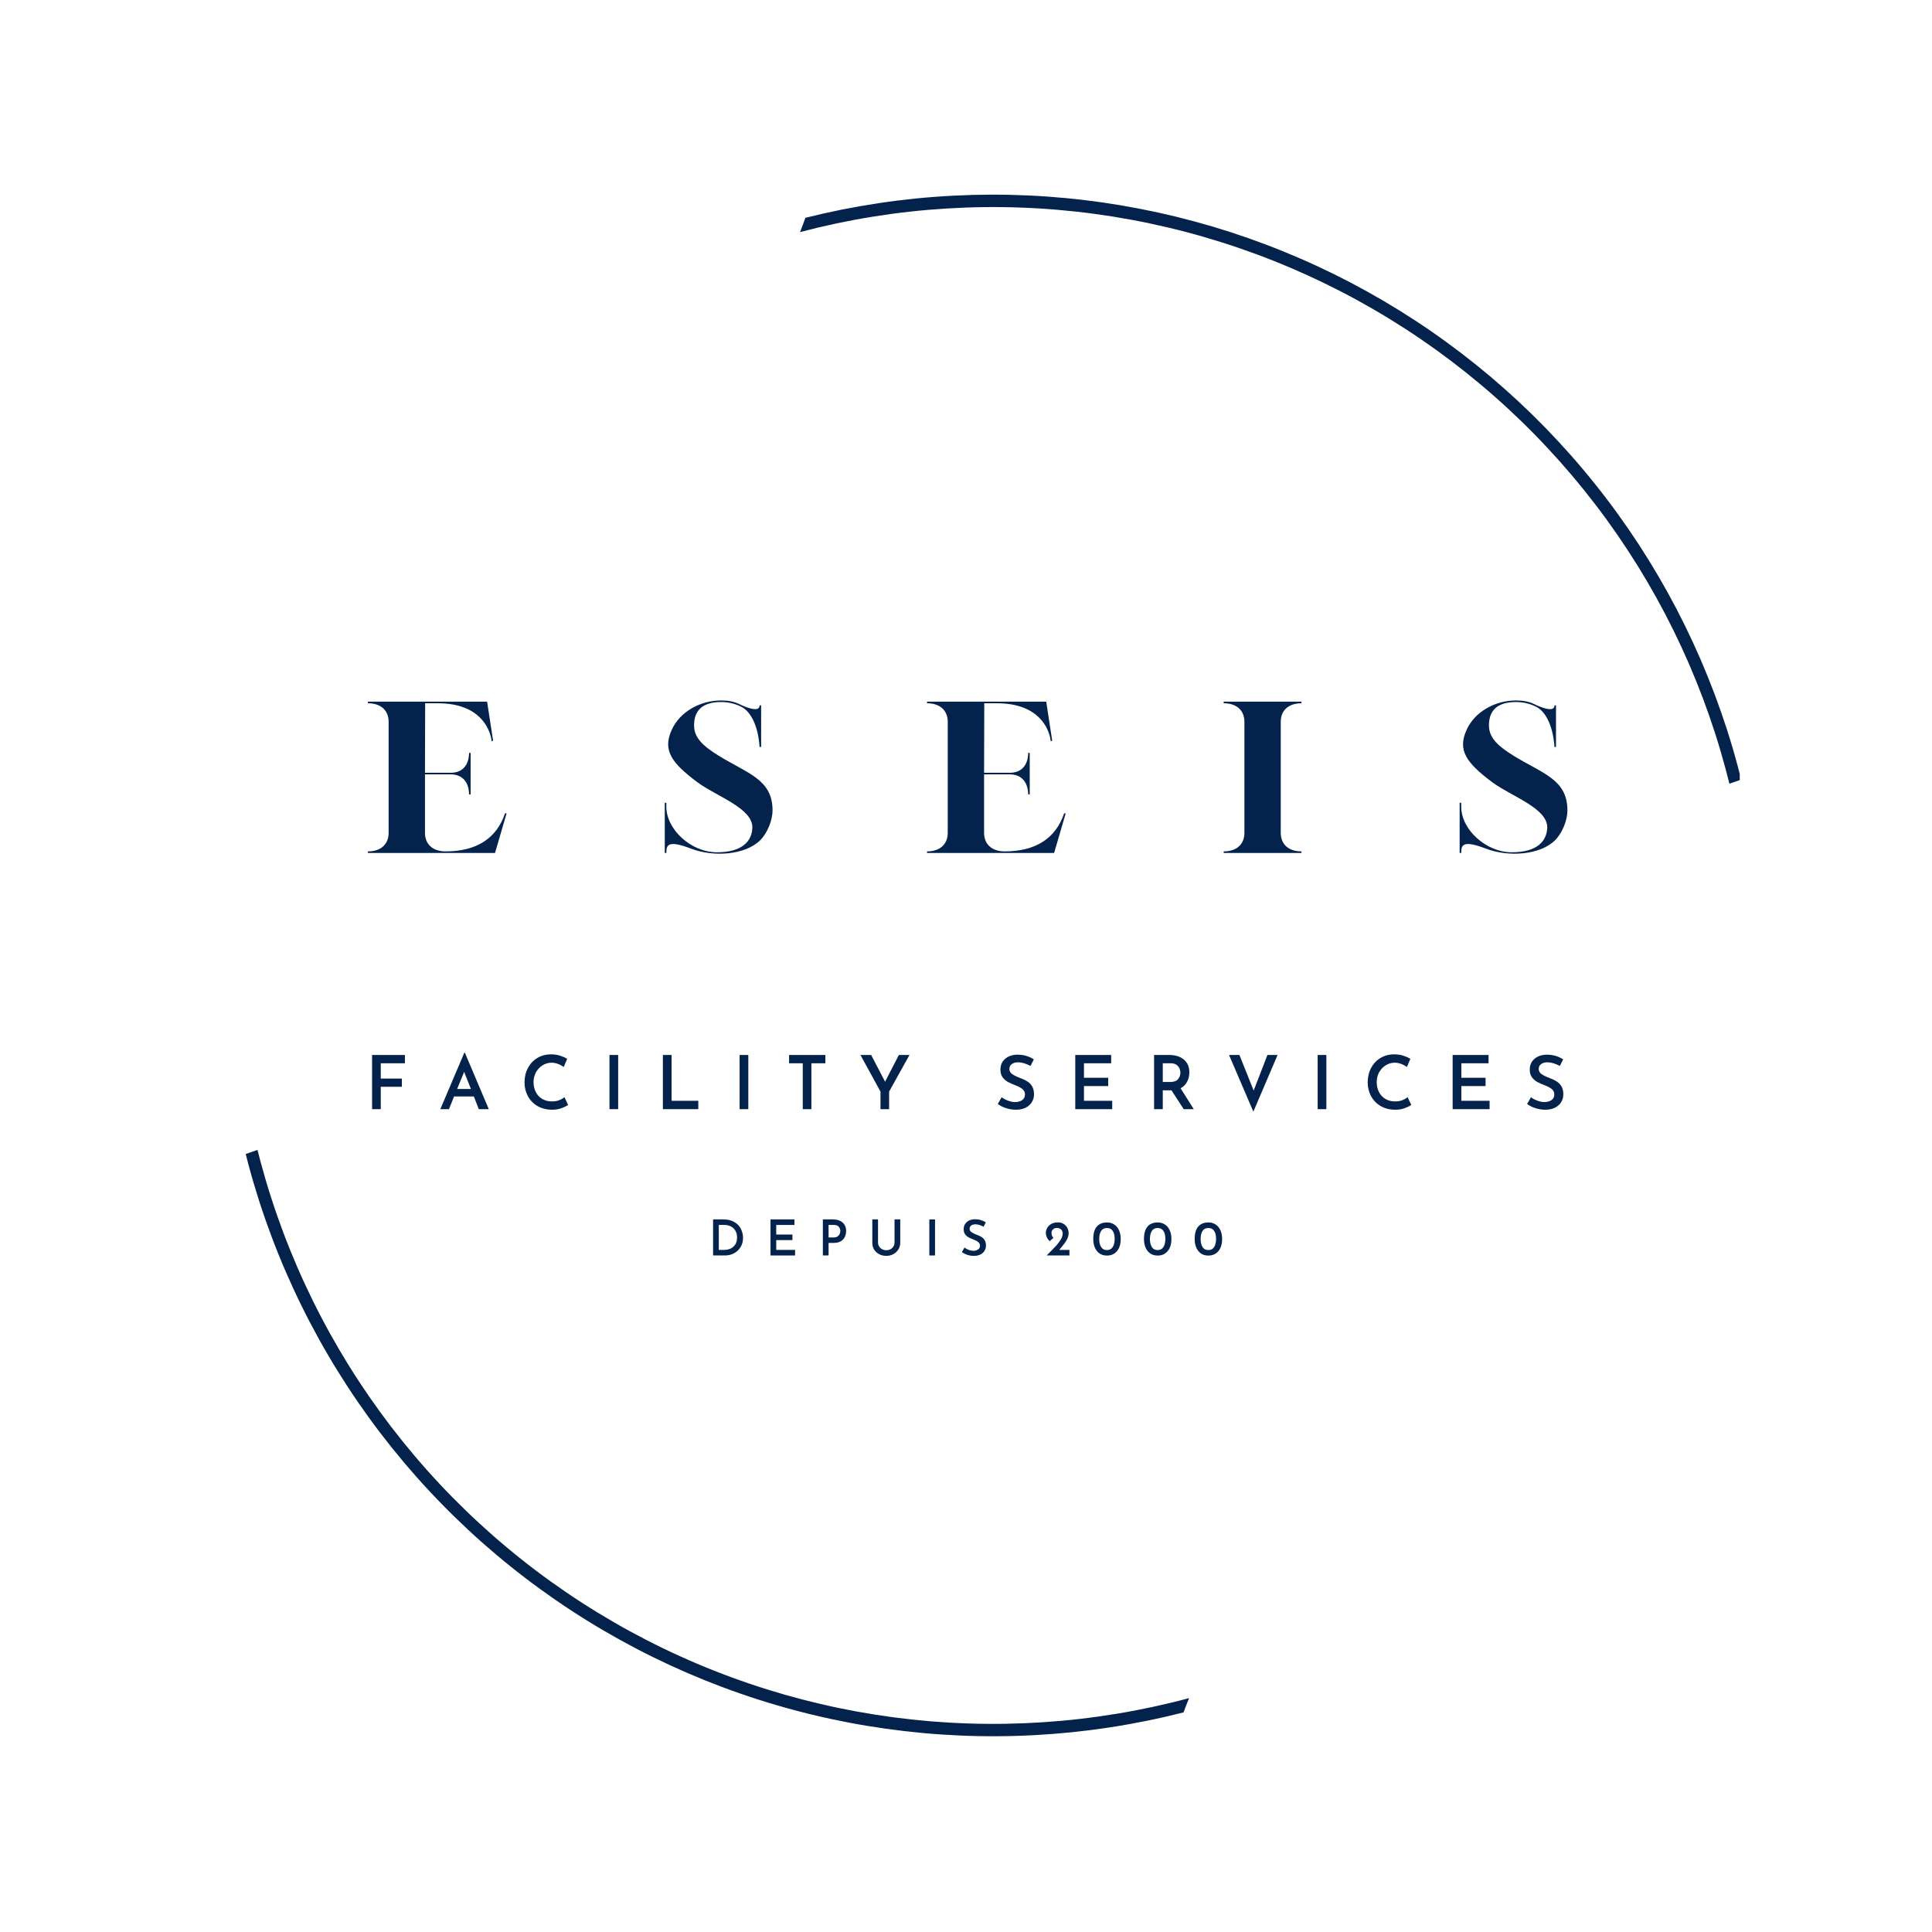 <?xml version="1.0" encoding="UTF-8"?>
<svg xmlns="http://www.w3.org/2000/svg" xmlns:xlink="http://www.w3.org/1999/xlink" width="500" zoomAndPan="magnify" viewBox="0 0 375 375" height="500" preserveAspectRatio="xMidYMid meet" version="1.0">
  <defs>
    <g></g>
    <clipPath id="b0e409ae87">
      <path d="M 47.691 37 L 337.684 37 L 337.684 338 L 47.691 338 Z M 47.691 37 " clip-rule="nonzero"></path>
    </clipPath>
  </defs>
  <g clip-path="url(#b0e409ae87)">
    <path fill="#03224c" d="M 156.324 42.277 C 158.676 41.688 161.039 41.156 163.418 40.68 C 165.793 40.207 168.18 39.789 170.578 39.43 C 172.977 39.07 175.379 38.77 177.793 38.527 C 180.203 38.285 182.617 38.102 185.039 37.98 C 187.461 37.855 189.883 37.789 192.309 37.781 C 194.73 37.773 197.152 37.828 199.574 37.938 C 201.996 38.047 204.414 38.219 206.828 38.445 C 209.238 38.672 211.645 38.961 214.043 39.305 C 216.445 39.652 218.832 40.055 221.215 40.516 C 223.594 40.977 225.961 41.496 228.312 42.07 C 230.668 42.648 233.008 43.281 235.332 43.969 C 237.656 44.66 239.961 45.406 242.246 46.207 C 244.535 47.012 246.801 47.867 249.047 48.781 C 251.293 49.691 253.516 50.656 255.715 51.676 C 257.914 52.699 260.086 53.77 262.234 54.895 C 264.379 56.023 266.496 57.199 268.586 58.426 C 270.676 59.656 272.734 60.934 274.762 62.262 C 276.789 63.59 278.785 64.969 280.742 66.395 C 282.703 67.82 284.629 69.293 286.52 70.812 C 288.406 72.328 290.258 73.895 292.07 75.504 C 293.883 77.113 295.656 78.762 297.391 80.457 C 299.121 82.152 300.812 83.891 302.461 85.668 C 304.109 87.445 305.715 89.262 307.273 91.117 C 308.832 92.969 310.348 94.863 311.816 96.793 C 313.285 98.719 314.703 100.684 316.078 102.68 C 317.449 104.68 318.773 106.707 320.047 108.77 C 321.32 110.832 322.543 112.926 323.719 115.047 C 324.891 117.168 326.008 119.316 327.078 121.492 C 328.145 123.668 329.16 125.867 330.121 128.094 C 331.082 130.32 331.988 132.566 332.84 134.836 C 333.691 137.105 334.488 139.395 335.23 141.699 C 335.973 144.008 336.656 146.332 337.281 148.676 C 337.516 149.539 337.742 150.418 337.965 151.316 L 335.676 152.113 C 335.441 151.176 335.203 150.234 334.949 149.297 C 334.328 146.977 333.652 144.672 332.918 142.383 C 332.184 140.098 331.391 137.828 330.547 135.582 C 329.699 133.332 328.801 131.105 327.848 128.902 C 326.891 126.695 325.883 124.516 324.824 122.359 C 323.762 120.207 322.648 118.078 321.484 115.977 C 320.316 113.875 319.102 111.805 317.836 109.762 C 316.566 107.723 315.25 105.715 313.887 103.738 C 312.52 101.758 311.109 99.816 309.648 97.91 C 308.188 96.004 306.68 94.133 305.129 92.297 C 303.578 90.465 301.98 88.668 300.34 86.914 C 298.703 85.156 297.02 83.441 295.297 81.77 C 293.57 80.098 291.809 78.465 290.004 76.879 C 288.203 75.293 286.359 73.75 284.48 72.254 C 282.602 70.758 280.688 69.309 278.738 67.902 C 276.785 66.5 274.805 65.145 272.789 63.84 C 270.77 62.535 268.723 61.277 266.645 60.074 C 264.566 58.867 262.461 57.711 260.328 56.609 C 258.191 55.508 256.031 54.457 253.848 53.461 C 251.66 52.465 249.453 51.52 247.219 50.633 C 244.988 49.742 242.734 48.91 240.465 48.133 C 238.191 47.352 235.898 46.633 233.59 45.965 C 231.285 45.297 228.961 44.688 226.621 44.137 C 224.285 43.586 221.934 43.09 219.57 42.652 C 217.211 42.215 214.84 41.836 212.457 41.512 C 210.078 41.191 207.688 40.93 205.297 40.727 C 202.902 40.52 200.504 40.375 198.105 40.289 C 195.703 40.199 193.301 40.172 190.898 40.203 C 188.496 40.234 186.098 40.324 183.699 40.473 C 181.301 40.621 178.91 40.824 176.52 41.09 C 174.133 41.355 171.754 41.68 169.383 42.062 C 167.008 42.441 164.648 42.883 162.297 43.379 C 159.949 43.879 157.609 44.434 155.289 45.043 C 155.652 44.129 156 43.219 156.324 42.285 Z M 49.98 223.191 C 50.172 223.961 50.367 224.727 50.574 225.496 C 51.199 227.824 51.879 230.133 52.617 232.426 C 53.352 234.719 54.145 236.992 54.992 239.246 C 55.84 241.5 56.746 243.734 57.703 245.941 C 58.66 248.152 59.672 250.336 60.738 252.496 C 61.801 254.656 62.918 256.789 64.09 258.895 C 65.258 261 66.48 263.074 67.75 265.121 C 69.023 267.168 70.344 269.18 71.715 271.16 C 73.086 273.141 74.504 275.086 75.969 276.996 C 77.438 278.906 78.949 280.781 80.504 282.617 C 82.062 284.457 83.664 286.254 85.312 288.012 C 86.957 289.77 88.645 291.484 90.375 293.16 C 92.105 294.836 93.879 296.469 95.688 298.055 C 97.5 299.645 99.348 301.188 101.234 302.684 C 103.117 304.184 105.039 305.633 107 307.035 C 108.957 308.438 110.945 309.793 112.969 311.098 C 114.996 312.406 117.051 313.66 119.133 314.863 C 121.219 316.07 123.332 317.223 125.477 318.324 C 127.617 319.426 129.785 320.473 131.98 321.465 C 134.172 322.461 136.391 323.402 138.629 324.285 C 140.867 325.172 143.129 326.004 145.41 326.777 C 147.688 327.555 149.988 328.27 152.305 328.934 C 154.617 329.594 156.949 330.199 159.293 330.746 C 161.641 331.297 163.996 331.785 166.367 332.219 C 168.734 332.648 171.113 333.023 173.504 333.34 C 175.891 333.652 178.285 333.91 180.684 334.109 C 183.086 334.305 185.488 334.445 187.895 334.523 C 190.301 334.605 192.711 334.625 195.117 334.586 C 197.527 334.547 199.934 334.449 202.336 334.293 C 204.738 334.137 207.137 333.922 209.531 333.648 C 211.922 333.375 214.309 333.039 216.684 332.648 C 219.059 332.258 221.426 331.809 223.781 331.301 C 226.133 330.793 228.477 330.23 230.801 329.605 C 230.426 330.52 230.062 331.441 229.727 332.375 C 227.371 332.973 225.004 333.516 222.625 334 C 220.242 334.484 217.852 334.91 215.449 335.277 C 213.051 335.645 210.641 335.953 208.223 336.207 C 205.809 336.457 203.387 336.648 200.961 336.781 C 198.535 336.914 196.105 336.988 193.676 337 C 191.246 337.016 188.82 336.973 186.391 336.867 C 183.965 336.762 181.543 336.602 179.121 336.379 C 176.703 336.156 174.289 335.875 171.883 335.535 C 169.48 335.195 167.082 334.801 164.695 334.344 C 162.309 333.887 159.938 333.375 157.574 332.801 C 155.215 332.23 152.867 331.602 150.539 330.914 C 148.207 330.23 145.895 329.488 143.602 328.688 C 141.305 327.891 139.031 327.035 136.777 326.129 C 134.527 325.219 132.297 324.254 130.09 323.238 C 127.883 322.219 125.703 321.148 123.551 320.023 C 121.398 318.898 119.273 317.723 117.176 316.496 C 115.078 315.27 113.012 313.992 110.98 312.664 C 108.945 311.336 106.945 309.957 104.977 308.531 C 103.008 307.109 101.078 305.637 99.184 304.117 C 97.285 302.598 95.43 301.031 93.609 299.422 C 91.789 297.812 90.012 296.156 88.273 294.461 C 86.535 292.766 84.836 291.027 83.184 289.246 C 81.527 287.469 79.918 285.648 78.352 283.793 C 76.789 281.934 75.27 280.039 73.793 278.105 C 72.32 276.176 70.895 274.207 69.52 272.207 C 68.141 270.207 66.812 268.172 65.535 266.105 C 64.254 264.043 63.027 261.945 61.852 259.82 C 60.676 257.695 59.551 255.543 58.48 253.359 C 57.406 251.18 56.391 248.977 55.426 246.746 C 54.461 244.516 53.551 242.266 52.699 239.988 C 51.844 237.715 51.043 235.422 50.301 233.109 C 49.559 230.797 48.871 228.465 48.242 226.117 C 48.055 225.414 47.875 224.699 47.691 223.992 Z M 49.98 223.191 " fill-opacity="1" fill-rule="evenodd"></path>
  </g>
  <g fill="#03224c" fill-opacity="1">
    <g transform="translate(69.71, 165.565)">
      <g>
        <path d="M 1.703 -0.309 L 1.703 0 L 26.371 0 L 28.621 -7.699 L 28.312 -7.699 C 26.68 -2.762 22.656 -0.309 16.797 -0.309 C 14.309 -0.309 12.777 -1.668 12.777 -3.918 L 12.777 -15.266 L 17.887 -15.266 C 21.023 -15.16 21.328 -12.332 21.328 -11.551 L 21.328 -11.379 L 21.637 -11.379 L 21.637 -19.422 L 21.328 -19.422 L 21.328 -19.25 C 21.328 -18.469 21.023 -15.641 17.887 -15.57 L 12.777 -15.57 L 12.812 -29.062 L 15.266 -29.062 C 23.508 -29.062 25.281 -24.02 25.621 -22.281 L 25.723 -21.668 L 25.996 -21.805 L 24.84 -29.371 L 1.703 -29.371 L 1.703 -29.062 C 4.191 -29.062 5.723 -27.699 5.723 -25.453 L 5.723 -3.918 C 5.723 -1.668 4.191 -0.309 1.703 -0.309 Z M 1.703 -0.309 "></path>
      </g>
    </g>
  </g>
  <g fill="#03224c" fill-opacity="1">
    <g transform="translate(127.293, 165.565)">
      <g>
        <path d="M 1.738 0 L 2.043 0 L 2.043 -0.035 C 2.043 -1.535 2.316 -2.59 6.918 -0.816 C 11.242 0.816 17.375 0.41 20.273 -2.488 C 21.637 -3.852 22.656 -6.305 22.656 -8.281 C 22.656 -14.277 17.855 -15.402 12.266 -18.84 C 8.996 -20.852 7.426 -22.453 7.426 -24.77 C 7.426 -27.324 8.688 -29.301 12.676 -29.301 C 14.242 -29.301 15.707 -28.895 16.898 -28.211 C 19.965 -26.234 20.137 -20.578 20.137 -20.578 L 20.441 -20.578 L 20.441 -28.652 L 20.137 -28.652 L 20.137 -28.52 C 20 -27.223 17.309 -28.348 16.148 -28.926 C 15.094 -29.438 13.902 -29.609 12.676 -29.609 C 8.586 -29.609 4.633 -27.395 3.066 -23.852 C 1.328 -19.965 2.965 -17.547 8.074 -13.73 C 11.789 -10.973 18.875 -8.688 18.738 -4.871 C 18.637 -2.316 16.797 -0.137 11.855 -0.137 C 6.848 -0.137 2.043 -4.566 2.043 -8.961 L 2.043 -9.746 L 1.738 -9.746 Z M 1.738 0 "></path>
      </g>
    </g>
  </g>
  <g fill="#03224c" fill-opacity="1">
    <g transform="translate(178.233, 165.565)">
      <g>
        <path d="M 1.703 -0.309 L 1.703 0 L 26.371 0 L 28.621 -7.699 L 28.312 -7.699 C 26.68 -2.762 22.656 -0.309 16.797 -0.309 C 14.309 -0.309 12.777 -1.668 12.777 -3.918 L 12.777 -15.266 L 17.887 -15.266 C 21.023 -15.16 21.328 -12.332 21.328 -11.551 L 21.328 -11.379 L 21.637 -11.379 L 21.637 -19.422 L 21.328 -19.422 L 21.328 -19.25 C 21.328 -18.469 21.023 -15.641 17.887 -15.57 L 12.777 -15.57 L 12.812 -29.062 L 15.266 -29.062 C 23.508 -29.062 25.281 -24.02 25.621 -22.281 L 25.723 -21.668 L 25.996 -21.805 L 24.84 -29.371 L 1.703 -29.371 L 1.703 -29.062 C 4.191 -29.062 5.723 -27.699 5.723 -25.453 L 5.723 -3.918 C 5.723 -1.668 4.191 -0.309 1.703 -0.309 Z M 1.703 -0.309 "></path>
      </g>
    </g>
  </g>
  <g fill="#03224c" fill-opacity="1">
    <g transform="translate(235.816, 165.565)">
      <g>
        <path d="M 1.703 -0.309 L 1.703 0 L 16.797 0 L 16.797 -0.309 C 14.309 -0.309 12.777 -1.668 12.777 -3.918 L 12.777 -25.453 C 12.777 -27.699 14.309 -29.062 16.797 -29.062 L 16.797 -29.371 L 1.703 -29.371 L 1.703 -29.062 C 4.191 -29.062 5.723 -27.699 5.723 -25.453 L 5.723 -3.918 C 5.723 -1.668 4.191 -0.309 1.703 -0.309 Z M 1.703 -0.309 "></path>
      </g>
    </g>
  </g>
  <g fill="#03224c" fill-opacity="1">
    <g transform="translate(281.578, 165.565)">
      <g>
        <path d="M 1.738 0 L 2.043 0 L 2.043 -0.035 C 2.043 -1.535 2.316 -2.59 6.918 -0.816 C 11.242 0.816 17.375 0.41 20.273 -2.488 C 21.637 -3.852 22.656 -6.305 22.656 -8.281 C 22.656 -14.277 17.855 -15.402 12.266 -18.84 C 8.996 -20.852 7.426 -22.453 7.426 -24.77 C 7.426 -27.324 8.688 -29.301 12.676 -29.301 C 14.242 -29.301 15.707 -28.895 16.898 -28.211 C 19.965 -26.234 20.137 -20.578 20.137 -20.578 L 20.441 -20.578 L 20.441 -28.652 L 20.137 -28.652 L 20.137 -28.52 C 20 -27.223 17.309 -28.348 16.148 -28.926 C 15.094 -29.438 13.902 -29.609 12.676 -29.609 C 8.586 -29.609 4.633 -27.395 3.066 -23.852 C 1.328 -19.965 2.965 -17.547 8.074 -13.73 C 11.789 -10.973 18.875 -8.688 18.738 -4.871 C 18.637 -2.316 16.797 -0.137 11.855 -0.137 C 6.848 -0.137 2.043 -4.566 2.043 -8.961 L 2.043 -9.746 L 1.738 -9.746 Z M 1.738 0 "></path>
      </g>
    </g>
  </g>
  <g fill="#03224c" fill-opacity="1">
    <g transform="translate(70.766, 215.287)">
      <g>
        <path d="M 7.828 -10.516 L 7.828 -8.906 L 3.141 -8.906 L 3.141 -5.938 L 7.234 -5.938 L 7.234 -4.344 L 3.141 -4.344 L 3.141 0 L 1.453 0 L 1.453 -10.516 Z M 7.828 -10.516 "></path>
      </g>
    </g>
  </g>
  <g fill="#03224c" fill-opacity="1">
    <g transform="translate(85.123, 215.287)">
      <g>
        <path d="M 6.844 -2.469 L 3.016 -2.469 L 2.016 0 L 0.344 0 L 5 -10.953 L 5.109 -10.953 L 9.75 0 L 7.812 0 Z M 6.281 -3.922 L 4.969 -7.234 L 3.609 -3.922 Z M 6.281 -3.922 "></path>
      </g>
    </g>
  </g>
  <g fill="#03224c" fill-opacity="1">
    <g transform="translate(101.014, 215.287)">
      <g>
        <path d="M 9.25 -0.828 C 8.938 -0.598 8.508 -0.383 7.969 -0.188 C 7.426 0.008 6.832 0.109 6.188 0.109 C 5.094 0.109 4.141 -0.125 3.328 -0.594 C 2.516 -1.07 1.891 -1.711 1.453 -2.516 C 1.016 -3.328 0.797 -4.211 0.797 -5.172 C 0.797 -6.223 1.016 -7.16 1.453 -7.984 C 1.891 -8.816 2.5 -9.469 3.281 -9.938 C 4.07 -10.406 4.969 -10.641 5.969 -10.641 C 6.582 -10.641 7.148 -10.555 7.672 -10.391 C 8.203 -10.223 8.672 -10.016 9.078 -9.766 L 8.406 -8.188 C 7.625 -8.738 6.832 -9.016 6.031 -9.016 C 5.414 -9.016 4.836 -8.848 4.297 -8.516 C 3.766 -8.18 3.336 -7.727 3.016 -7.156 C 2.703 -6.582 2.547 -5.957 2.547 -5.281 C 2.547 -4.551 2.691 -3.898 2.984 -3.328 C 3.273 -2.754 3.691 -2.305 4.234 -1.984 C 4.785 -1.66 5.414 -1.5 6.125 -1.5 C 6.633 -1.5 7.094 -1.578 7.5 -1.734 C 7.914 -1.891 8.266 -2.086 8.547 -2.328 Z M 9.25 -0.828 "></path>
      </g>
    </g>
  </g>
  <g fill="#03224c" fill-opacity="1">
    <g transform="translate(116.846, 215.287)">
      <g>
        <path d="M 3.141 -10.516 L 3.141 0 L 1.453 0 L 1.453 -10.516 Z M 3.141 -10.516 "></path>
      </g>
    </g>
  </g>
  <g fill="#03224c" fill-opacity="1">
    <g transform="translate(127.213, 215.287)">
      <g>
        <path d="M 3.141 -10.516 L 3.141 -1.625 L 8.328 -1.625 L 8.328 0 L 1.453 0 L 1.453 -10.516 Z M 3.141 -10.516 "></path>
      </g>
    </g>
  </g>
  <g fill="#03224c" fill-opacity="1">
    <g transform="translate(142.105, 215.287)">
      <g>
        <path d="M 3.141 -10.516 L 3.141 0 L 1.453 0 L 1.453 -10.516 Z M 3.141 -10.516 "></path>
      </g>
    </g>
  </g>
  <g fill="#03224c" fill-opacity="1">
    <g transform="translate(152.472, 215.287)">
      <g>
        <path d="M 7.734 -10.516 L 7.734 -8.906 L 5.016 -8.906 L 5.016 0 L 3.344 0 L 3.344 -8.906 L 0.688 -8.906 L 0.688 -10.516 Z M 7.734 -10.516 "></path>
      </g>
    </g>
  </g>
  <g fill="#03224c" fill-opacity="1">
    <g transform="translate(166.685, 215.287)">
      <g>
        <path d="M 9.844 -10.516 L 5.891 -3.406 L 5.891 0 L 4.219 0 L 4.219 -3.406 L 0.328 -10.516 L 2.406 -10.516 L 5.109 -5.328 L 7.781 -10.516 Z M 9.844 -10.516 "></path>
      </g>
    </g>
  </g>
  <g fill="#03224c" fill-opacity="1">
    <g transform="translate(182.647, 215.287)">
      <g></g>
    </g>
  </g>
  <g fill="#03224c" fill-opacity="1">
    <g transform="translate(193.058, 215.287)">
      <g>
        <path d="M 6.969 -8.391 C 6.062 -8.859 5.254 -9.094 4.547 -9.094 C 4.023 -9.094 3.613 -8.973 3.312 -8.734 C 3.008 -8.504 2.859 -8.191 2.859 -7.797 C 2.859 -7.398 3.047 -7.066 3.422 -6.797 C 3.805 -6.535 4.344 -6.273 5.031 -6.016 C 5.551 -5.828 5.992 -5.613 6.359 -5.375 C 6.734 -5.145 7.039 -4.828 7.281 -4.422 C 7.52 -4.016 7.641 -3.504 7.641 -2.891 C 7.641 -2.328 7.5 -1.816 7.219 -1.359 C 6.945 -0.91 6.547 -0.551 6.016 -0.281 C 5.484 -0.02 4.859 0.109 4.141 0.109 C 3.504 0.109 2.875 0.008 2.25 -0.188 C 1.633 -0.383 1.086 -0.656 0.609 -1 L 1.359 -2.312 C 1.711 -2.039 2.133 -1.816 2.625 -1.641 C 3.113 -1.461 3.562 -1.375 3.969 -1.375 C 4.477 -1.375 4.926 -1.492 5.312 -1.734 C 5.695 -1.984 5.891 -2.363 5.891 -2.875 C 5.891 -3.281 5.727 -3.617 5.406 -3.891 C 5.082 -4.16 4.633 -4.406 4.062 -4.625 C 3.469 -4.844 2.973 -5.062 2.578 -5.281 C 2.18 -5.5 1.836 -5.801 1.547 -6.188 C 1.266 -6.582 1.125 -7.07 1.125 -7.656 C 1.125 -8.52 1.414 -9.211 2 -9.734 C 2.582 -10.254 3.352 -10.535 4.312 -10.578 C 5 -10.578 5.602 -10.5 6.125 -10.344 C 6.656 -10.188 7.148 -9.961 7.609 -9.672 Z M 6.969 -8.391 "></path>
      </g>
    </g>
  </g>
  <g fill="#03224c" fill-opacity="1">
    <g transform="translate(207.256, 215.287)">
      <g>
        <path d="M 8.422 -10.516 L 8.422 -8.906 L 3.141 -8.906 L 3.141 -6.094 L 7.844 -6.094 L 7.844 -4.484 L 3.141 -4.484 L 3.141 -1.625 L 8.625 -1.625 L 8.625 0 L 1.453 0 L 1.453 -10.516 Z M 8.422 -10.516 "></path>
      </g>
    </g>
  </g>
  <g fill="#03224c" fill-opacity="1">
    <g transform="translate(222.553, 215.287)">
      <g>
        <path d="M 7.203 0 L 4.828 -3.656 L 3.141 -3.656 L 3.141 0 L 1.453 0 L 1.453 -10.516 L 4.406 -10.516 C 5.582 -10.516 6.523 -10.219 7.234 -9.625 C 7.941 -9.031 8.297 -8.203 8.297 -7.141 C 8.297 -6.492 8.156 -5.895 7.875 -5.344 C 7.602 -4.789 7.176 -4.363 6.594 -4.062 L 9.156 0 Z M 3.141 -5.281 L 4.641 -5.281 C 5.316 -5.281 5.805 -5.461 6.109 -5.828 C 6.41 -6.203 6.562 -6.617 6.562 -7.078 C 6.562 -7.348 6.504 -7.617 6.391 -7.891 C 6.273 -8.172 6.078 -8.41 5.797 -8.609 C 5.516 -8.805 5.148 -8.906 4.703 -8.906 L 3.141 -8.906 Z M 3.141 -5.281 "></path>
      </g>
    </g>
  </g>
  <g fill="#03224c" fill-opacity="1">
    <g transform="translate(238.024, 215.287)">
      <g>
        <path d="M 9.953 -10.516 L 5.25 0.484 L 0.531 -10.516 L 2.547 -10.516 L 5.312 -3.609 L 7.984 -10.516 Z M 9.953 -10.516 "></path>
      </g>
    </g>
  </g>
  <g fill="#03224c" fill-opacity="1">
    <g transform="translate(254.305, 215.287)">
      <g>
        <path d="M 3.141 -10.516 L 3.141 0 L 1.453 0 L 1.453 -10.516 Z M 3.141 -10.516 "></path>
      </g>
    </g>
  </g>
  <g fill="#03224c" fill-opacity="1">
    <g transform="translate(264.672, 215.287)">
      <g>
        <path d="M 9.25 -0.828 C 8.938 -0.598 8.508 -0.383 7.969 -0.188 C 7.426 0.008 6.832 0.109 6.188 0.109 C 5.094 0.109 4.141 -0.125 3.328 -0.594 C 2.516 -1.07 1.891 -1.711 1.453 -2.516 C 1.016 -3.328 0.797 -4.211 0.797 -5.172 C 0.797 -6.223 1.016 -7.16 1.453 -7.984 C 1.891 -8.816 2.5 -9.469 3.281 -9.938 C 4.07 -10.406 4.969 -10.641 5.969 -10.641 C 6.582 -10.641 7.148 -10.555 7.672 -10.391 C 8.203 -10.223 8.672 -10.016 9.078 -9.766 L 8.406 -8.188 C 7.625 -8.738 6.832 -9.016 6.031 -9.016 C 5.414 -9.016 4.836 -8.848 4.297 -8.516 C 3.766 -8.18 3.336 -7.727 3.016 -7.156 C 2.703 -6.582 2.547 -5.957 2.547 -5.281 C 2.547 -4.551 2.691 -3.898 2.984 -3.328 C 3.273 -2.754 3.691 -2.305 4.234 -1.984 C 4.785 -1.66 5.414 -1.5 6.125 -1.5 C 6.633 -1.5 7.094 -1.578 7.5 -1.734 C 7.914 -1.891 8.266 -2.086 8.547 -2.328 Z M 9.25 -0.828 "></path>
      </g>
    </g>
  </g>
  <g fill="#03224c" fill-opacity="1">
    <g transform="translate(280.504, 215.287)">
      <g>
        <path d="M 8.422 -10.516 L 8.422 -8.906 L 3.141 -8.906 L 3.141 -6.094 L 7.844 -6.094 L 7.844 -4.484 L 3.141 -4.484 L 3.141 -1.625 L 8.625 -1.625 L 8.625 0 L 1.453 0 L 1.453 -10.516 Z M 8.422 -10.516 "></path>
      </g>
    </g>
  </g>
  <g fill="#03224c" fill-opacity="1">
    <g transform="translate(295.801, 215.287)">
      <g>
        <path d="M 6.969 -8.391 C 6.062 -8.859 5.254 -9.094 4.547 -9.094 C 4.023 -9.094 3.613 -8.973 3.312 -8.734 C 3.008 -8.504 2.859 -8.191 2.859 -7.797 C 2.859 -7.398 3.047 -7.066 3.422 -6.797 C 3.805 -6.535 4.344 -6.273 5.031 -6.016 C 5.551 -5.828 5.992 -5.613 6.359 -5.375 C 6.734 -5.145 7.039 -4.828 7.281 -4.422 C 7.52 -4.016 7.641 -3.504 7.641 -2.891 C 7.641 -2.328 7.5 -1.816 7.219 -1.359 C 6.945 -0.91 6.547 -0.551 6.016 -0.281 C 5.484 -0.02 4.859 0.109 4.141 0.109 C 3.504 0.109 2.875 0.008 2.25 -0.188 C 1.633 -0.383 1.086 -0.656 0.609 -1 L 1.359 -2.312 C 1.711 -2.039 2.133 -1.816 2.625 -1.641 C 3.113 -1.461 3.562 -1.375 3.969 -1.375 C 4.477 -1.375 4.926 -1.492 5.312 -1.734 C 5.695 -1.984 5.891 -2.363 5.891 -2.875 C 5.891 -3.281 5.727 -3.617 5.406 -3.891 C 5.082 -4.16 4.633 -4.406 4.062 -4.625 C 3.469 -4.844 2.973 -5.062 2.578 -5.281 C 2.18 -5.5 1.836 -5.801 1.547 -6.188 C 1.266 -6.582 1.125 -7.07 1.125 -7.656 C 1.125 -8.52 1.414 -9.211 2 -9.734 C 2.582 -10.254 3.352 -10.535 4.312 -10.578 C 5 -10.578 5.602 -10.5 6.125 -10.344 C 6.656 -10.188 7.148 -9.961 7.609 -9.672 Z M 6.969 -8.391 "></path>
      </g>
    </g>
  </g>
  <g fill="#03224c" fill-opacity="1">
    <g transform="translate(137.441, 243.685)">
      <g>
        <path d="M 0.969 -7 L 2.953 -7 C 3.828 -7 4.551 -6.82 5.125 -6.469 C 5.695 -6.125 6.113 -5.68 6.375 -5.141 C 6.645 -4.598 6.781 -4.02 6.781 -3.406 C 6.781 -2.727 6.617 -2.129 6.297 -1.609 C 5.984 -1.098 5.562 -0.703 5.031 -0.422 C 4.5 -0.141 3.914 0 3.281 0 L 0.969 0 Z M 3.078 -1.078 C 3.578 -1.078 4.02 -1.172 4.406 -1.359 C 4.789 -1.547 5.086 -1.816 5.297 -2.172 C 5.516 -2.535 5.625 -2.973 5.625 -3.484 C 5.625 -4.035 5.504 -4.492 5.266 -4.859 C 5.035 -5.223 4.738 -5.488 4.375 -5.656 C 4.008 -5.832 3.633 -5.922 3.25 -5.922 L 2.078 -5.922 L 2.078 -1.078 Z M 3.078 -1.078 "></path>
      </g>
    </g>
  </g>
  <g fill="#03224c" fill-opacity="1">
    <g transform="translate(148.589, 243.685)">
      <g>
        <path d="M 5.609 -7 L 5.609 -5.922 L 2.078 -5.922 L 2.078 -4.062 L 5.219 -4.062 L 5.219 -2.984 L 2.078 -2.984 L 2.078 -1.078 L 5.734 -1.078 L 5.734 0 L 0.969 0 L 0.969 -7 Z M 5.609 -7 "></path>
      </g>
    </g>
  </g>
  <g fill="#03224c" fill-opacity="1">
    <g transform="translate(158.748, 243.685)">
      <g>
        <path d="M 2.938 -7 C 3.727 -7 4.348 -6.797 4.797 -6.391 C 5.254 -5.992 5.484 -5.445 5.484 -4.75 C 5.484 -4.344 5.398 -3.961 5.234 -3.609 C 5.078 -3.266 4.82 -2.984 4.469 -2.766 C 4.113 -2.547 3.656 -2.438 3.094 -2.438 L 2.078 -2.438 L 2.078 0 L 0.969 0 L 0.969 -7 Z M 3.094 -3.5 C 3.406 -3.5 3.656 -3.566 3.844 -3.703 C 4.031 -3.836 4.16 -4 4.234 -4.188 C 4.316 -4.375 4.359 -4.555 4.359 -4.734 C 4.359 -5.023 4.266 -5.297 4.078 -5.547 C 3.891 -5.797 3.57 -5.922 3.125 -5.922 L 2.078 -5.922 L 2.078 -3.5 Z M 3.094 -3.5 "></path>
      </g>
    </g>
  </g>
  <g fill="#03224c" fill-opacity="1">
    <g transform="translate(168.456, 243.685)">
      <g>
        <path d="M 1.969 -2.516 C 1.969 -2.242 2.035 -1.992 2.172 -1.766 C 2.316 -1.535 2.508 -1.352 2.75 -1.219 C 3 -1.082 3.27 -1.016 3.562 -1.016 C 3.852 -1.016 4.125 -1.078 4.375 -1.203 C 4.625 -1.336 4.816 -1.52 4.953 -1.75 C 5.098 -1.988 5.172 -2.242 5.172 -2.516 L 5.172 -7 L 6.281 -7 L 6.281 -2.484 C 6.281 -1.984 6.156 -1.539 5.906 -1.156 C 5.664 -0.77 5.336 -0.469 4.922 -0.25 C 4.516 -0.031 4.062 0.078 3.562 0.078 C 3.062 0.078 2.602 -0.031 2.188 -0.25 C 1.77 -0.469 1.441 -0.77 1.203 -1.156 C 0.973 -1.539 0.859 -1.984 0.859 -2.484 L 0.859 -7 L 1.969 -7 Z M 1.969 -2.516 "></path>
      </g>
    </g>
  </g>
  <g fill="#03224c" fill-opacity="1">
    <g transform="translate(179.411, 243.685)">
      <g>
        <path d="M 2.078 -7 L 2.078 0 L 0.969 0 L 0.969 -7 Z M 2.078 -7 "></path>
      </g>
    </g>
  </g>
  <g fill="#03224c" fill-opacity="1">
    <g transform="translate(186.296, 243.685)">
      <g>
        <path d="M 4.625 -5.578 C 4.031 -5.891 3.5 -6.047 3.031 -6.047 C 2.688 -6.047 2.41 -5.969 2.203 -5.812 C 2.004 -5.656 1.906 -5.441 1.906 -5.172 C 1.906 -4.91 2.031 -4.691 2.281 -4.516 C 2.531 -4.336 2.883 -4.164 3.344 -4 C 3.688 -3.875 3.984 -3.734 4.234 -3.578 C 4.484 -3.422 4.688 -3.207 4.844 -2.938 C 5 -2.664 5.078 -2.328 5.078 -1.922 C 5.078 -1.547 4.984 -1.207 4.797 -0.906 C 4.617 -0.613 4.352 -0.375 4 -0.188 C 3.645 -0.008 3.227 0.078 2.75 0.078 C 2.32 0.078 1.906 0.016 1.5 -0.109 C 1.094 -0.242 0.727 -0.426 0.406 -0.656 L 0.906 -1.531 C 1.145 -1.352 1.426 -1.203 1.75 -1.078 C 2.07 -0.961 2.367 -0.906 2.641 -0.906 C 2.984 -0.906 3.281 -0.988 3.531 -1.156 C 3.789 -1.32 3.922 -1.57 3.922 -1.906 C 3.922 -2.176 3.812 -2.398 3.594 -2.578 C 3.383 -2.766 3.086 -2.93 2.703 -3.078 C 2.305 -3.223 1.973 -3.367 1.703 -3.516 C 1.441 -3.66 1.219 -3.859 1.031 -4.109 C 0.844 -4.367 0.75 -4.695 0.75 -5.094 C 0.75 -5.664 0.941 -6.125 1.328 -6.469 C 1.711 -6.82 2.223 -7.008 2.859 -7.031 C 3.328 -7.031 3.734 -6.977 4.078 -6.875 C 4.43 -6.77 4.754 -6.617 5.047 -6.422 Z M 4.625 -5.578 "></path>
      </g>
    </g>
  </g>
  <g fill="#03224c" fill-opacity="1">
    <g transform="translate(195.725, 243.685)">
      <g></g>
    </g>
  </g>
  <g fill="#03224c" fill-opacity="1">
    <g transform="translate(202.639, 243.685)">
      <g>
        <path d="M 4.938 -1.078 L 4.938 0 L 0.516 0 L 0.859 -0.344 C 1.492 -0.977 1.992 -1.492 2.359 -1.891 C 2.723 -2.297 3.023 -2.703 3.266 -3.109 C 3.504 -3.516 3.625 -3.898 3.625 -4.266 C 3.625 -4.609 3.516 -4.875 3.297 -5.062 C 3.086 -5.25 2.828 -5.344 2.516 -5.344 C 2.18 -5.344 1.922 -5.242 1.734 -5.047 C 1.547 -4.859 1.453 -4.645 1.453 -4.406 C 1.453 -4.008 1.578 -3.68 1.828 -3.422 L 1.141 -2.797 C 0.91 -2.922 0.723 -3.148 0.578 -3.484 C 0.43 -3.816 0.359 -4.113 0.359 -4.375 C 0.359 -4.727 0.453 -5.062 0.641 -5.375 C 0.828 -5.695 1.098 -5.953 1.453 -6.141 C 1.805 -6.328 2.223 -6.422 2.703 -6.422 C 3.109 -6.422 3.469 -6.328 3.781 -6.141 C 4.102 -5.953 4.348 -5.695 4.516 -5.375 C 4.691 -5.062 4.781 -4.723 4.781 -4.359 C 4.781 -3.992 4.695 -3.629 4.531 -3.266 C 4.363 -2.91 4.16 -2.578 3.922 -2.266 C 3.691 -1.961 3.367 -1.566 2.953 -1.078 Z M 4.938 -1.078 "></path>
      </g>
    </g>
  </g>
  <g fill="#03224c" fill-opacity="1">
    <g transform="translate(211.857, 243.685)">
      <g>
        <path d="M 3 0.016 C 2.488 0.023 2.031 -0.094 1.625 -0.344 C 1.227 -0.602 0.914 -0.973 0.688 -1.453 C 0.457 -1.941 0.344 -2.523 0.344 -3.203 C 0.344 -4.285 0.578 -5.094 1.047 -5.625 C 1.523 -6.156 2.176 -6.414 3 -6.406 C 3.52 -6.414 3.977 -6.289 4.375 -6.031 C 4.781 -5.781 5.098 -5.41 5.328 -4.922 C 5.555 -4.441 5.672 -3.867 5.672 -3.203 C 5.672 -2.504 5.555 -1.914 5.328 -1.438 C 5.098 -0.957 4.781 -0.594 4.375 -0.344 C 3.977 -0.094 3.52 0.023 3 0.016 Z M 3 -1.047 C 3.5 -1.047 3.875 -1.242 4.125 -1.641 C 4.375 -2.035 4.5 -2.566 4.5 -3.234 C 4.5 -3.879 4.375 -4.391 4.125 -4.766 C 3.875 -5.148 3.5 -5.336 3 -5.328 C 2.5 -5.336 2.125 -5.148 1.875 -4.766 C 1.625 -4.379 1.5 -3.859 1.5 -3.203 C 1.5 -2.547 1.625 -2.02 1.875 -1.625 C 2.125 -1.238 2.5 -1.047 3 -1.047 Z M 3 -1.047 "></path>
      </g>
    </g>
  </g>
  <g fill="#03224c" fill-opacity="1">
    <g transform="translate(221.699, 243.685)">
      <g>
        <path d="M 3 0.016 C 2.488 0.023 2.031 -0.094 1.625 -0.344 C 1.227 -0.602 0.914 -0.973 0.688 -1.453 C 0.457 -1.941 0.344 -2.523 0.344 -3.203 C 0.344 -4.285 0.578 -5.094 1.047 -5.625 C 1.523 -6.156 2.176 -6.414 3 -6.406 C 3.52 -6.414 3.977 -6.289 4.375 -6.031 C 4.781 -5.781 5.098 -5.41 5.328 -4.922 C 5.555 -4.441 5.672 -3.867 5.672 -3.203 C 5.672 -2.504 5.555 -1.914 5.328 -1.438 C 5.098 -0.957 4.781 -0.594 4.375 -0.344 C 3.977 -0.094 3.52 0.023 3 0.016 Z M 3 -1.047 C 3.5 -1.047 3.875 -1.242 4.125 -1.641 C 4.375 -2.035 4.5 -2.566 4.5 -3.234 C 4.5 -3.879 4.375 -4.391 4.125 -4.766 C 3.875 -5.148 3.5 -5.336 3 -5.328 C 2.5 -5.336 2.125 -5.148 1.875 -4.766 C 1.625 -4.379 1.5 -3.859 1.5 -3.203 C 1.5 -2.547 1.625 -2.02 1.875 -1.625 C 2.125 -1.238 2.5 -1.047 3 -1.047 Z M 3 -1.047 "></path>
      </g>
    </g>
  </g>
  <g fill="#03224c" fill-opacity="1">
    <g transform="translate(231.541, 243.685)">
      <g>
        <path d="M 3 0.016 C 2.488 0.023 2.031 -0.094 1.625 -0.344 C 1.227 -0.602 0.914 -0.973 0.688 -1.453 C 0.457 -1.941 0.344 -2.523 0.344 -3.203 C 0.344 -4.285 0.578 -5.094 1.047 -5.625 C 1.523 -6.156 2.176 -6.414 3 -6.406 C 3.52 -6.414 3.977 -6.289 4.375 -6.031 C 4.781 -5.781 5.098 -5.41 5.328 -4.922 C 5.555 -4.441 5.672 -3.867 5.672 -3.203 C 5.672 -2.504 5.555 -1.914 5.328 -1.438 C 5.098 -0.957 4.781 -0.594 4.375 -0.344 C 3.977 -0.094 3.52 0.023 3 0.016 Z M 3 -1.047 C 3.5 -1.047 3.875 -1.242 4.125 -1.641 C 4.375 -2.035 4.5 -2.566 4.5 -3.234 C 4.5 -3.879 4.375 -4.391 4.125 -4.766 C 3.875 -5.148 3.5 -5.336 3 -5.328 C 2.5 -5.336 2.125 -5.148 1.875 -4.766 C 1.625 -4.379 1.5 -3.859 1.5 -3.203 C 1.5 -2.547 1.625 -2.02 1.875 -1.625 C 2.125 -1.238 2.5 -1.047 3 -1.047 Z M 3 -1.047 "></path>
      </g>
    </g>
  </g>
</svg>
